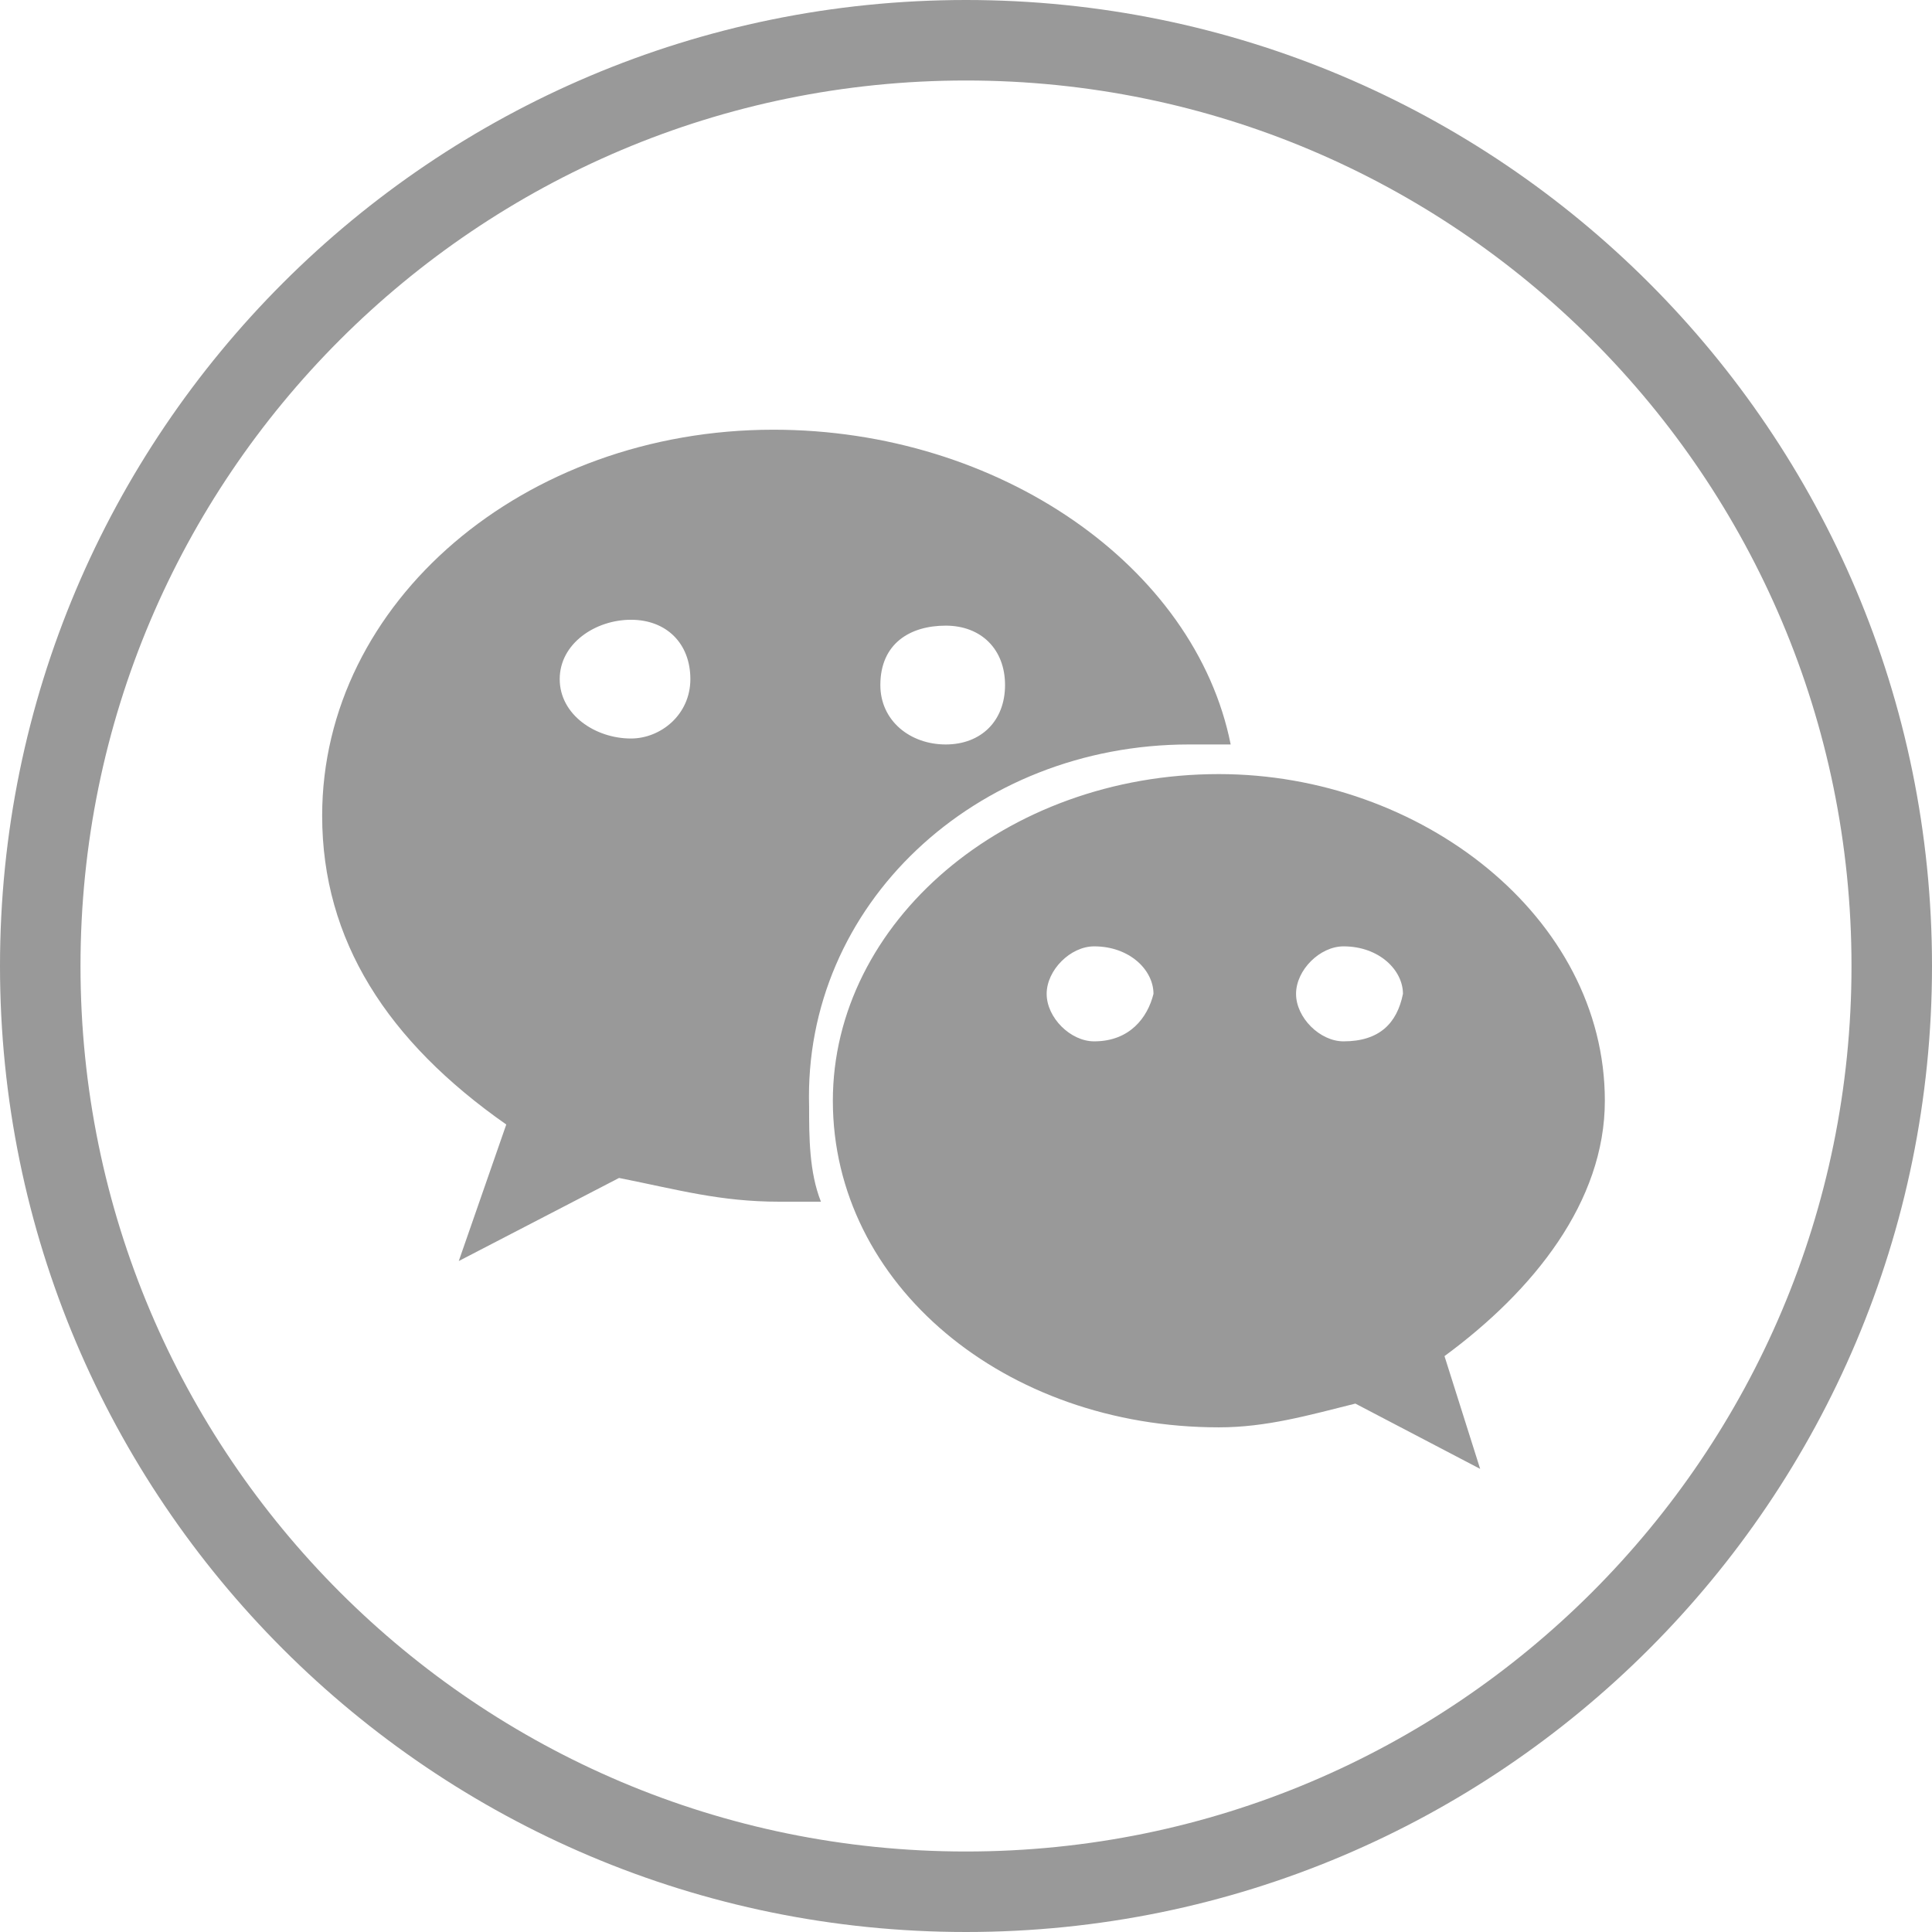 <?xml version="1.0" encoding="UTF-8"?><svg version="1.1" width="24px" height="24px" viewBox="0 0 24.0 24.0" xmlns="http://www.w3.org/2000/svg" xmlns:xlink="http://www.w3.org/1999/xlink"><defs><clipPath id="i0"><path d="M1920,0 L1920,2023 L0,2023 L0,0 L1920,0 Z"></path></clipPath><clipPath id="i1"><path d="M12,0 C18.627,0 24,5.373 24,12 C24,18.627 18.627,24 12,24 C5.373,24 0,18.627 0,12 C0,5.373 5.373,0 12,0 Z"></path></clipPath><clipPath id="i2"><path d="M11.139,4.278 C13.647,4.278 15.934,6.049 15.934,8.336 C15.934,9.59 15.048,10.696 13.942,11.508 L14.385,12.909 L12.835,12.098 C12.245,12.245 11.729,12.393 11.139,12.393 C8.483,12.393 6.344,10.622 6.344,8.336 C6.344,6.123 8.483,4.278 11.139,4.278 Z M5.606,0 C8.409,0 10.844,1.697 11.286,3.91 L10.77,3.91 C8.114,3.91 5.975,5.901 6.049,8.409 C6.049,8.778 6.049,9.221 6.196,9.59 L5.68,9.59 C4.942,9.59 4.426,9.442 3.688,9.295 L1.697,10.327 L2.287,8.631 C0.811,7.598 0,6.344 0,4.795 C0,2.139 2.508,0 5.606,0 Z M9.59,6.418 C9.295,6.418 9,6.713 9,7.008 C9,7.303 9.295,7.598 9.59,7.598 C10.032,7.598 10.254,7.303 10.327,7.008 C10.327,6.713 10.032,6.418 9.59,6.418 Z M12.688,6.418 C12.393,6.418 12.098,6.713 12.098,7.008 C12.098,7.303 12.393,7.598 12.688,7.598 C13.13,7.598 13.352,7.377 13.426,7.008 C13.426,6.713 13.13,6.418 12.688,6.418 Z M7.746,2.434 C7.303,2.434 6.934,2.656 6.934,3.172 C6.934,3.615 7.303,3.91 7.746,3.91 C8.188,3.91 8.483,3.615 8.483,3.172 C8.483,2.729 8.188,2.434 7.746,2.434 Z M3.836,2.361 C3.393,2.361 2.951,2.656 2.951,3.098 C2.951,3.541 3.393,3.836 3.836,3.836 C4.205,3.836 4.574,3.541 4.574,3.098 C4.574,2.656 4.278,2.361 3.836,2.361 Z"></path></clipPath></defs><g transform="translate(-1636.0 -716.0)"><g clip-path="url(#i0)"><g transform="translate(1508.0 716.0)"><g transform="translate(128.0 0.0)"><g clip-path="url(#i1)"><path d="M12,24 C18.627,24 24,18.627 24,12 C24,5.373 18.627,0 12,0 C5.373,0 0,5.373 0,12 C0,18.627 5.373,24 12,24 Z" stroke="#999999" stroke-width="2" fill="none" stroke-miterlimit="5"></path></g><g transform="translate(4.0 5.333)"><g transform="translate(0.002 0.005)"><g clip-path="url(#i2)"><polygon points="0,0 15.934,0 15.934,12.909 0,12.909 0,0" stroke="none" fill="#999999"></polygon></g></g></g></g></g></g></g></svg>